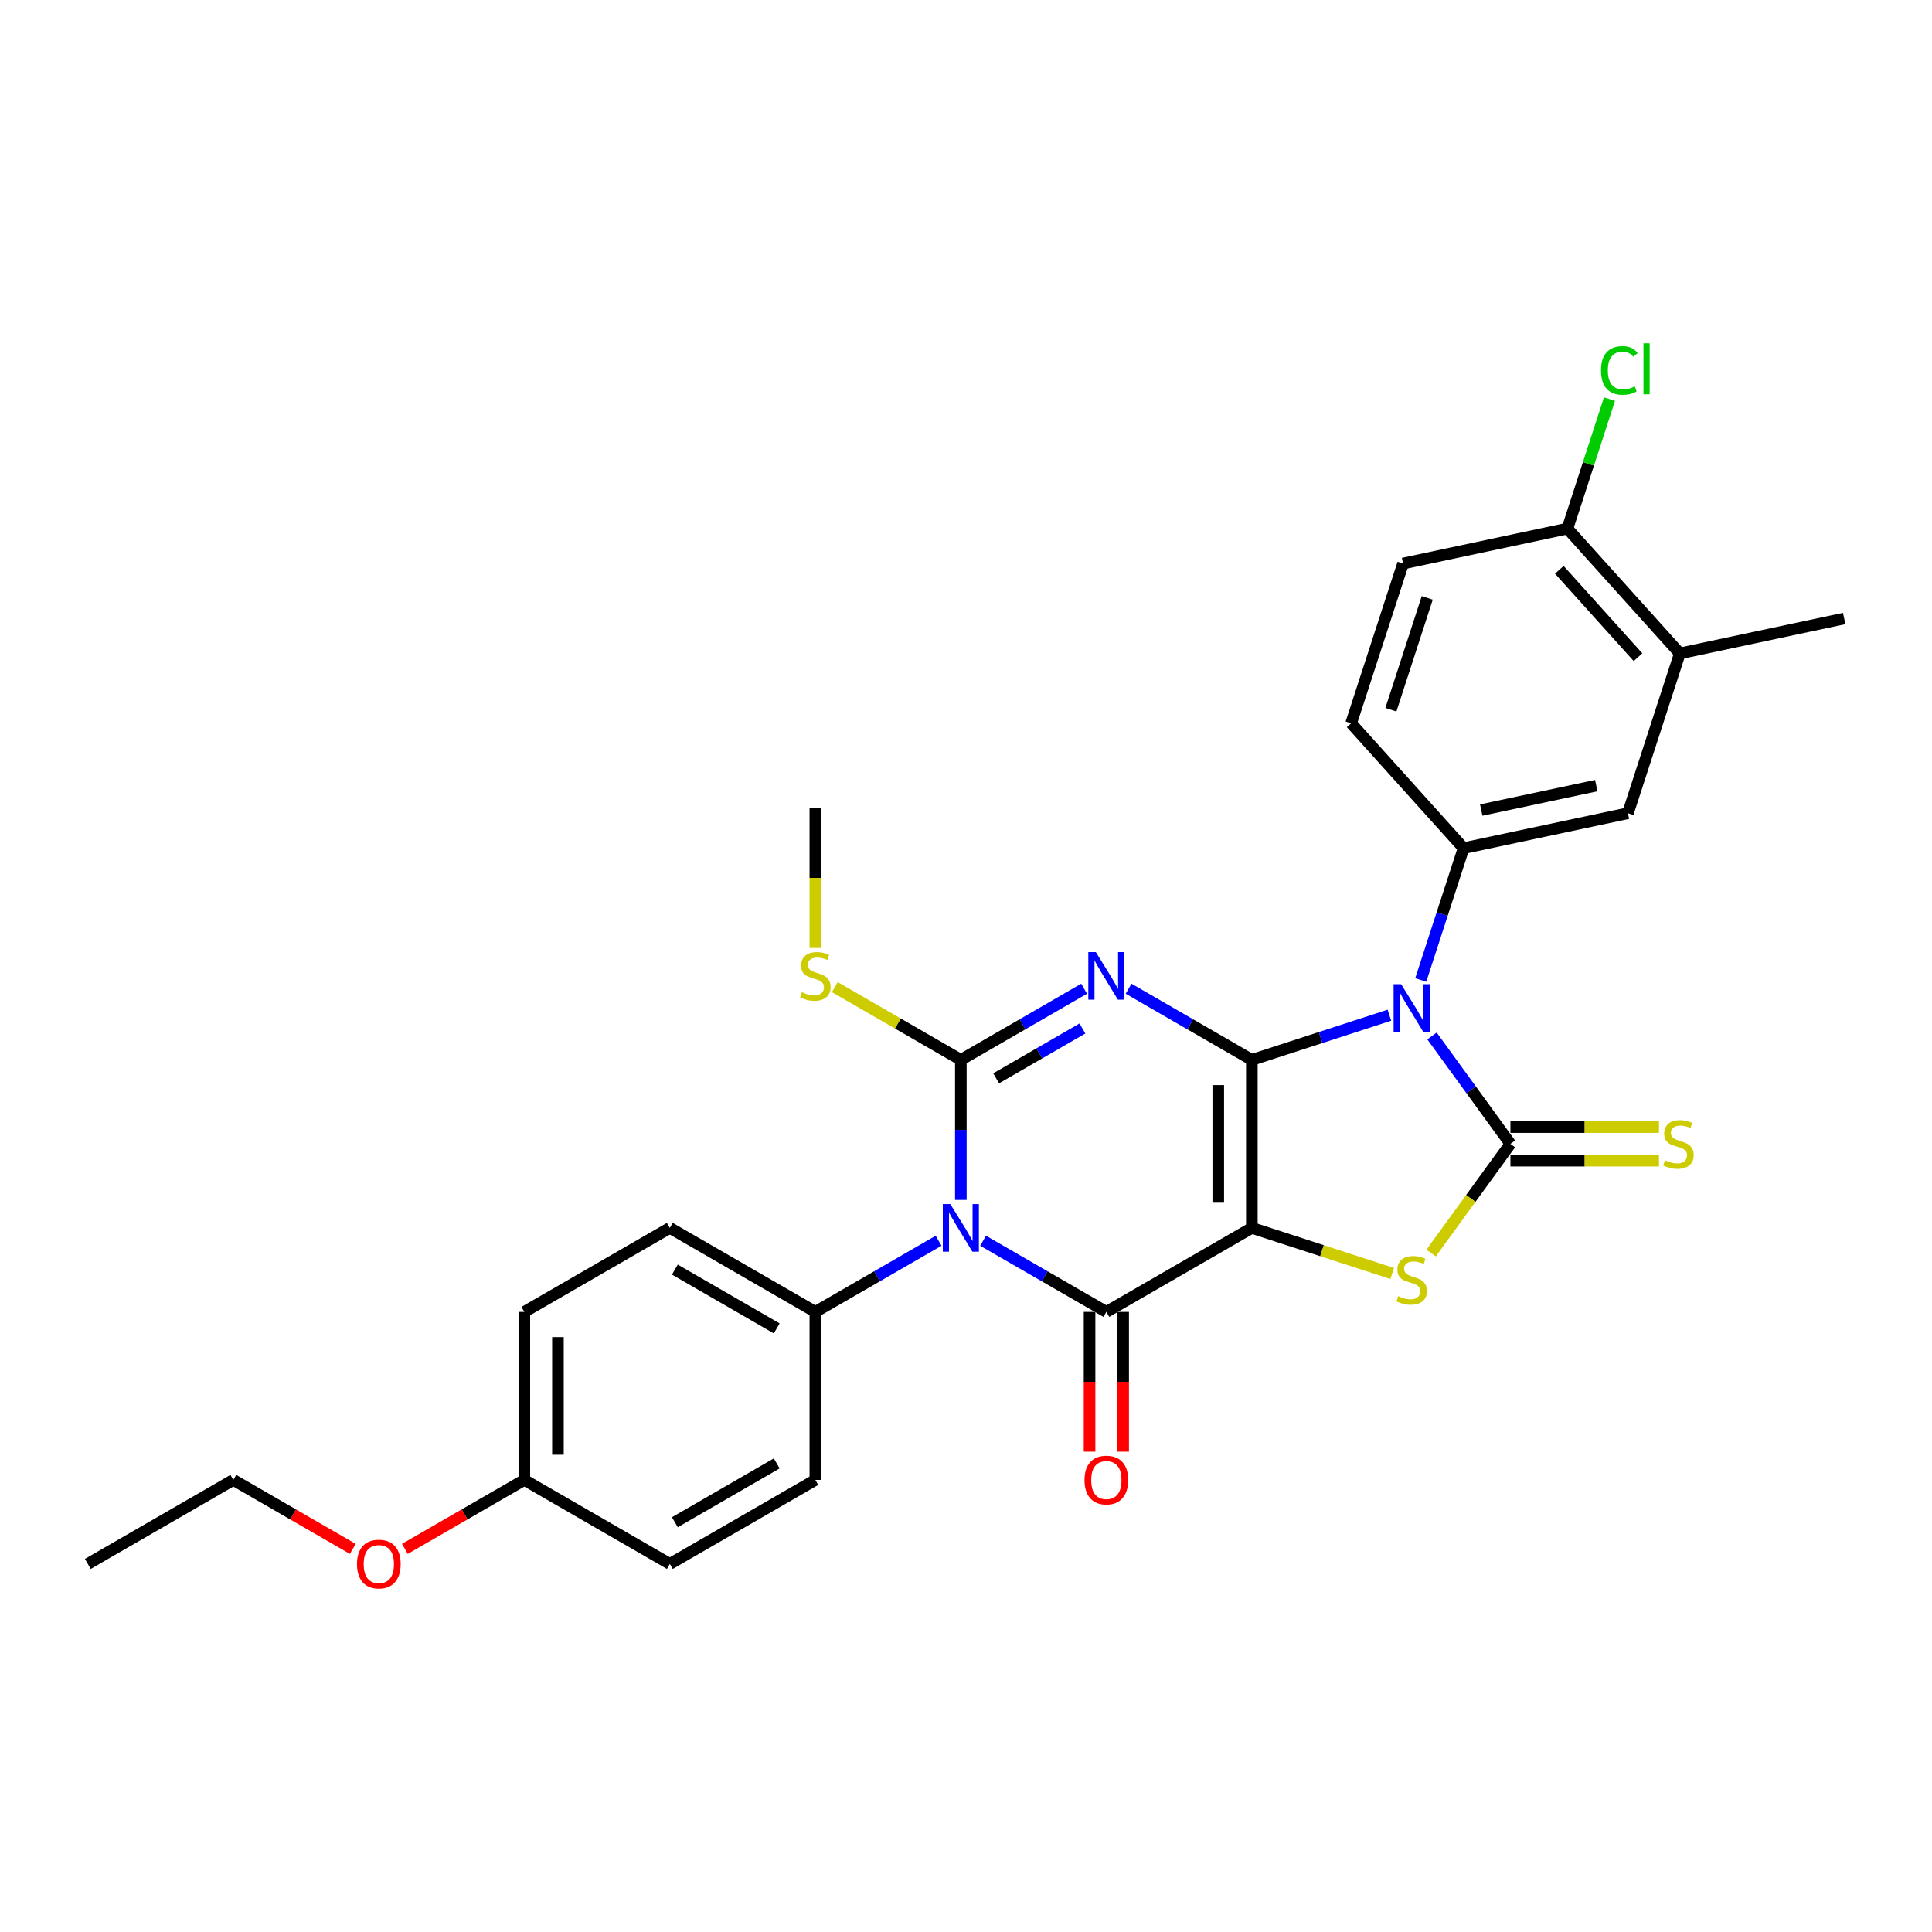 <?xml version='1.0' encoding='iso-8859-1'?>
<svg version='1.1' baseProfile='full'
              xmlns='http://www.w3.org/2000/svg'
                      xmlns:rdkit='http://www.rdkit.org/xml'
                      xmlns:xlink='http://www.w3.org/1999/xlink'
                  xml:space='preserve'
width='1000px' height='1000px' viewBox='0 0 1000 1000'>
<!-- END OF HEADER -->
<rect style='opacity:1.0;fill:#FFFFFF;stroke:none' width='1000' height='1000' x='0' y='0'> </rect>
<path class='bond-0' d='M 647.962,548.589 L 647.962,635.553' style='fill:none;fill-rule:evenodd;stroke:#000000;stroke-width:6px;stroke-linecap:butt;stroke-linejoin:miter;stroke-opacity:1' />
<path class='bond-0' d='M 630.569,561.634 L 630.569,622.509' style='fill:none;fill-rule:evenodd;stroke:#000000;stroke-width:6px;stroke-linecap:butt;stroke-linejoin:miter;stroke-opacity:1' />
<path class='bond-1' d='M 647.962,548.589 L 616.062,530.172' style='fill:none;fill-rule:evenodd;stroke:#000000;stroke-width:6px;stroke-linecap:butt;stroke-linejoin:miter;stroke-opacity:1' />
<path class='bond-1' d='M 616.062,530.172 L 584.163,511.754' style='fill:none;fill-rule:evenodd;stroke:#0000FF;stroke-width:6px;stroke-linecap:butt;stroke-linejoin:miter;stroke-opacity:1' />
<path class='bond-2' d='M 647.962,548.589 L 683.559,537.023' style='fill:none;fill-rule:evenodd;stroke:#000000;stroke-width:6px;stroke-linecap:butt;stroke-linejoin:miter;stroke-opacity:1' />
<path class='bond-2' d='M 683.559,537.023 L 719.156,525.457' style='fill:none;fill-rule:evenodd;stroke:#0000FF;stroke-width:6px;stroke-linecap:butt;stroke-linejoin:miter;stroke-opacity:1' />
<path class='bond-5' d='M 647.962,635.553 L 572.649,679.036' style='fill:none;fill-rule:evenodd;stroke:#000000;stroke-width:6px;stroke-linecap:butt;stroke-linejoin:miter;stroke-opacity:1' />
<path class='bond-7' d='M 647.962,635.553 L 684.281,647.354' style='fill:none;fill-rule:evenodd;stroke:#000000;stroke-width:6px;stroke-linecap:butt;stroke-linejoin:miter;stroke-opacity:1' />
<path class='bond-7' d='M 684.281,647.354 L 720.6,659.155' style='fill:none;fill-rule:evenodd;stroke:#CCCC00;stroke-width:6px;stroke-linecap:butt;stroke-linejoin:miter;stroke-opacity:1' />
<path class='bond-4' d='M 561.135,511.754 L 529.235,530.172' style='fill:none;fill-rule:evenodd;stroke:#0000FF;stroke-width:6px;stroke-linecap:butt;stroke-linejoin:miter;stroke-opacity:1' />
<path class='bond-4' d='M 529.235,530.172 L 497.335,548.589' style='fill:none;fill-rule:evenodd;stroke:#000000;stroke-width:6px;stroke-linecap:butt;stroke-linejoin:miter;stroke-opacity:1' />
<path class='bond-4' d='M 560.261,532.342 L 537.931,545.234' style='fill:none;fill-rule:evenodd;stroke:#0000FF;stroke-width:6px;stroke-linecap:butt;stroke-linejoin:miter;stroke-opacity:1' />
<path class='bond-4' d='M 537.931,545.234 L 515.602,558.126' style='fill:none;fill-rule:evenodd;stroke:#000000;stroke-width:6px;stroke-linecap:butt;stroke-linejoin:miter;stroke-opacity:1' />
<path class='bond-6' d='M 741.197,536.204 L 761.492,564.137' style='fill:none;fill-rule:evenodd;stroke:#0000FF;stroke-width:6px;stroke-linecap:butt;stroke-linejoin:miter;stroke-opacity:1' />
<path class='bond-6' d='M 761.492,564.137 L 781.787,592.071' style='fill:none;fill-rule:evenodd;stroke:#000000;stroke-width:6px;stroke-linecap:butt;stroke-linejoin:miter;stroke-opacity:1' />
<path class='bond-8' d='M 735.378,507.227 L 746.461,473.117' style='fill:none;fill-rule:evenodd;stroke:#0000FF;stroke-width:6px;stroke-linecap:butt;stroke-linejoin:miter;stroke-opacity:1' />
<path class='bond-8' d='M 746.461,473.117 L 757.544,439.007' style='fill:none;fill-rule:evenodd;stroke:#000000;stroke-width:6px;stroke-linecap:butt;stroke-linejoin:miter;stroke-opacity:1' />
<path class='bond-3' d='M 497.335,621.065 L 497.335,584.827' style='fill:none;fill-rule:evenodd;stroke:#0000FF;stroke-width:6px;stroke-linecap:butt;stroke-linejoin:miter;stroke-opacity:1' />
<path class='bond-3' d='M 497.335,584.827 L 497.335,548.589' style='fill:none;fill-rule:evenodd;stroke:#000000;stroke-width:6px;stroke-linecap:butt;stroke-linejoin:miter;stroke-opacity:1' />
<path class='bond-9' d='M 485.821,642.201 L 453.921,660.618' style='fill:none;fill-rule:evenodd;stroke:#0000FF;stroke-width:6px;stroke-linecap:butt;stroke-linejoin:miter;stroke-opacity:1' />
<path class='bond-9' d='M 453.921,660.618 L 422.022,679.036' style='fill:none;fill-rule:evenodd;stroke:#000000;stroke-width:6px;stroke-linecap:butt;stroke-linejoin:miter;stroke-opacity:1' />
<path class='bond-30' d='M 508.849,642.201 L 540.749,660.618' style='fill:none;fill-rule:evenodd;stroke:#0000FF;stroke-width:6px;stroke-linecap:butt;stroke-linejoin:miter;stroke-opacity:1' />
<path class='bond-30' d='M 540.749,660.618 L 572.649,679.036' style='fill:none;fill-rule:evenodd;stroke:#000000;stroke-width:6px;stroke-linecap:butt;stroke-linejoin:miter;stroke-opacity:1' />
<path class='bond-14' d='M 497.335,548.589 L 464.714,529.755' style='fill:none;fill-rule:evenodd;stroke:#000000;stroke-width:6px;stroke-linecap:butt;stroke-linejoin:miter;stroke-opacity:1' />
<path class='bond-14' d='M 464.714,529.755 L 432.092,510.921' style='fill:none;fill-rule:evenodd;stroke:#CCCC00;stroke-width:6px;stroke-linecap:butt;stroke-linejoin:miter;stroke-opacity:1' />
<path class='bond-12' d='M 563.952,679.036 L 563.952,715.204' style='fill:none;fill-rule:evenodd;stroke:#000000;stroke-width:6px;stroke-linecap:butt;stroke-linejoin:miter;stroke-opacity:1' />
<path class='bond-12' d='M 563.952,715.204 L 563.952,751.373' style='fill:none;fill-rule:evenodd;stroke:#FF0000;stroke-width:6px;stroke-linecap:butt;stroke-linejoin:miter;stroke-opacity:1' />
<path class='bond-12' d='M 581.345,679.036 L 581.345,715.204' style='fill:none;fill-rule:evenodd;stroke:#000000;stroke-width:6px;stroke-linecap:butt;stroke-linejoin:miter;stroke-opacity:1' />
<path class='bond-12' d='M 581.345,715.204 L 581.345,751.373' style='fill:none;fill-rule:evenodd;stroke:#FF0000;stroke-width:6px;stroke-linecap:butt;stroke-linejoin:miter;stroke-opacity:1' />
<path class='bond-10' d='M 781.787,600.768 L 820.234,600.768' style='fill:none;fill-rule:evenodd;stroke:#000000;stroke-width:6px;stroke-linecap:butt;stroke-linejoin:miter;stroke-opacity:1' />
<path class='bond-10' d='M 820.234,600.768 L 858.681,600.768' style='fill:none;fill-rule:evenodd;stroke:#CCCC00;stroke-width:6px;stroke-linecap:butt;stroke-linejoin:miter;stroke-opacity:1' />
<path class='bond-10' d='M 781.787,583.375 L 820.234,583.375' style='fill:none;fill-rule:evenodd;stroke:#000000;stroke-width:6px;stroke-linecap:butt;stroke-linejoin:miter;stroke-opacity:1' />
<path class='bond-10' d='M 820.234,583.375 L 858.681,583.375' style='fill:none;fill-rule:evenodd;stroke:#CCCC00;stroke-width:6px;stroke-linecap:butt;stroke-linejoin:miter;stroke-opacity:1' />
<path class='bond-29' d='M 781.787,592.071 L 761.264,620.319' style='fill:none;fill-rule:evenodd;stroke:#000000;stroke-width:6px;stroke-linecap:butt;stroke-linejoin:miter;stroke-opacity:1' />
<path class='bond-29' d='M 761.264,620.319 L 740.741,648.566' style='fill:none;fill-rule:evenodd;stroke:#CCCC00;stroke-width:6px;stroke-linecap:butt;stroke-linejoin:miter;stroke-opacity:1' />
<path class='bond-11' d='M 757.544,439.007 L 842.608,420.926' style='fill:none;fill-rule:evenodd;stroke:#000000;stroke-width:6px;stroke-linecap:butt;stroke-linejoin:miter;stroke-opacity:1' />
<path class='bond-11' d='M 766.687,419.282 L 826.232,406.626' style='fill:none;fill-rule:evenodd;stroke:#000000;stroke-width:6px;stroke-linecap:butt;stroke-linejoin:miter;stroke-opacity:1' />
<path class='bond-15' d='M 757.544,439.007 L 699.353,374.38' style='fill:none;fill-rule:evenodd;stroke:#000000;stroke-width:6px;stroke-linecap:butt;stroke-linejoin:miter;stroke-opacity:1' />
<path class='bond-18' d='M 422.022,679.036 L 346.708,635.553' style='fill:none;fill-rule:evenodd;stroke:#000000;stroke-width:6px;stroke-linecap:butt;stroke-linejoin:miter;stroke-opacity:1' />
<path class='bond-18' d='M 402.028,687.576 L 349.309,657.138' style='fill:none;fill-rule:evenodd;stroke:#000000;stroke-width:6px;stroke-linecap:butt;stroke-linejoin:miter;stroke-opacity:1' />
<path class='bond-19' d='M 422.022,679.036 L 422.022,766' style='fill:none;fill-rule:evenodd;stroke:#000000;stroke-width:6px;stroke-linecap:butt;stroke-linejoin:miter;stroke-opacity:1' />
<path class='bond-13' d='M 842.608,420.926 L 869.481,338.218' style='fill:none;fill-rule:evenodd;stroke:#000000;stroke-width:6px;stroke-linecap:butt;stroke-linejoin:miter;stroke-opacity:1' />
<path class='bond-25' d='M 869.481,338.218 L 954.545,320.137' style='fill:none;fill-rule:evenodd;stroke:#000000;stroke-width:6px;stroke-linecap:butt;stroke-linejoin:miter;stroke-opacity:1' />
<path class='bond-31' d='M 869.481,338.218 L 811.291,273.591' style='fill:none;fill-rule:evenodd;stroke:#000000;stroke-width:6px;stroke-linecap:butt;stroke-linejoin:miter;stroke-opacity:1' />
<path class='bond-31' d='M 847.827,340.162 L 807.094,294.923' style='fill:none;fill-rule:evenodd;stroke:#000000;stroke-width:6px;stroke-linecap:butt;stroke-linejoin:miter;stroke-opacity:1' />
<path class='bond-26' d='M 422.022,490.653 L 422.022,454.398' style='fill:none;fill-rule:evenodd;stroke:#CCCC00;stroke-width:6px;stroke-linecap:butt;stroke-linejoin:miter;stroke-opacity:1' />
<path class='bond-26' d='M 422.022,454.398 L 422.022,418.142' style='fill:none;fill-rule:evenodd;stroke:#000000;stroke-width:6px;stroke-linecap:butt;stroke-linejoin:miter;stroke-opacity:1' />
<path class='bond-17' d='M 699.353,374.38 L 726.227,291.672' style='fill:none;fill-rule:evenodd;stroke:#000000;stroke-width:6px;stroke-linecap:butt;stroke-linejoin:miter;stroke-opacity:1' />
<path class='bond-17' d='M 719.926,367.349 L 738.737,309.453' style='fill:none;fill-rule:evenodd;stroke:#000000;stroke-width:6px;stroke-linecap:butt;stroke-linejoin:miter;stroke-opacity:1' />
<path class='bond-16' d='M 811.291,273.591 L 726.227,291.672' style='fill:none;fill-rule:evenodd;stroke:#000000;stroke-width:6px;stroke-linecap:butt;stroke-linejoin:miter;stroke-opacity:1' />
<path class='bond-20' d='M 811.291,273.591 L 822.179,240.081' style='fill:none;fill-rule:evenodd;stroke:#000000;stroke-width:6px;stroke-linecap:butt;stroke-linejoin:miter;stroke-opacity:1' />
<path class='bond-20' d='M 822.179,240.081 L 833.067,206.571' style='fill:none;fill-rule:evenodd;stroke:#00CC00;stroke-width:6px;stroke-linecap:butt;stroke-linejoin:miter;stroke-opacity:1' />
<path class='bond-23' d='M 346.708,635.553 L 271.395,679.036' style='fill:none;fill-rule:evenodd;stroke:#000000;stroke-width:6px;stroke-linecap:butt;stroke-linejoin:miter;stroke-opacity:1' />
<path class='bond-22' d='M 422.022,766 L 346.708,809.482' style='fill:none;fill-rule:evenodd;stroke:#000000;stroke-width:6px;stroke-linecap:butt;stroke-linejoin:miter;stroke-opacity:1' />
<path class='bond-22' d='M 402.028,757.46 L 349.309,787.897' style='fill:none;fill-rule:evenodd;stroke:#000000;stroke-width:6px;stroke-linecap:butt;stroke-linejoin:miter;stroke-opacity:1' />
<path class='bond-21' d='M 271.395,766 L 346.708,809.482' style='fill:none;fill-rule:evenodd;stroke:#000000;stroke-width:6px;stroke-linecap:butt;stroke-linejoin:miter;stroke-opacity:1' />
<path class='bond-24' d='M 271.395,766 L 240.478,783.85' style='fill:none;fill-rule:evenodd;stroke:#000000;stroke-width:6px;stroke-linecap:butt;stroke-linejoin:miter;stroke-opacity:1' />
<path class='bond-24' d='M 240.478,783.85 L 209.561,801.7' style='fill:none;fill-rule:evenodd;stroke:#FF0000;stroke-width:6px;stroke-linecap:butt;stroke-linejoin:miter;stroke-opacity:1' />
<path class='bond-32' d='M 271.395,766 L 271.395,679.036' style='fill:none;fill-rule:evenodd;stroke:#000000;stroke-width:6px;stroke-linecap:butt;stroke-linejoin:miter;stroke-opacity:1' />
<path class='bond-32' d='M 288.788,752.955 L 288.788,692.08' style='fill:none;fill-rule:evenodd;stroke:#000000;stroke-width:6px;stroke-linecap:butt;stroke-linejoin:miter;stroke-opacity:1' />
<path class='bond-27' d='M 182.602,801.7 L 151.685,783.85' style='fill:none;fill-rule:evenodd;stroke:#FF0000;stroke-width:6px;stroke-linecap:butt;stroke-linejoin:miter;stroke-opacity:1' />
<path class='bond-27' d='M 151.685,783.85 L 120.768,766' style='fill:none;fill-rule:evenodd;stroke:#000000;stroke-width:6px;stroke-linecap:butt;stroke-linejoin:miter;stroke-opacity:1' />
<path class='bond-28' d='M 120.768,766 L 45.455,809.482' style='fill:none;fill-rule:evenodd;stroke:#000000;stroke-width:6px;stroke-linecap:butt;stroke-linejoin:miter;stroke-opacity:1' />
<path  class='atom-2' d='M 567.205 492.793
L 575.275 505.837
Q 576.075 507.124, 577.362 509.455
Q 578.649 511.786, 578.719 511.925
L 578.719 492.793
L 581.989 492.793
L 581.989 517.421
L 578.614 517.421
L 569.953 503.159
Q 568.944 501.489, 567.866 499.576
Q 566.822 497.663, 566.509 497.071
L 566.509 517.421
L 563.309 517.421
L 563.309 492.793
L 567.205 492.793
' fill='#0000FF'/>
<path  class='atom-3' d='M 725.226 509.401
L 733.297 522.446
Q 734.097 523.733, 735.384 526.064
Q 736.671 528.394, 736.74 528.533
L 736.74 509.401
L 740.01 509.401
L 740.01 534.03
L 736.636 534.03
L 727.974 519.767
Q 726.966 518.098, 725.887 516.184
Q 724.844 514.271, 724.531 513.68
L 724.531 534.03
L 721.33 534.03
L 721.33 509.401
L 725.226 509.401
' fill='#0000FF'/>
<path  class='atom-4' d='M 491.891 623.239
L 499.962 636.284
Q 500.762 637.571, 502.049 639.902
Q 503.336 642.232, 503.405 642.371
L 503.405 623.239
L 506.675 623.239
L 506.675 647.868
L 503.301 647.868
L 494.639 633.605
Q 493.631 631.936, 492.552 630.022
Q 491.509 628.109, 491.196 627.518
L 491.196 647.868
L 487.995 647.868
L 487.995 623.239
L 491.891 623.239
' fill='#0000FF'/>
<path  class='atom-8' d='M 723.713 670.88
Q 723.991 670.984, 725.139 671.471
Q 726.287 671.958, 727.54 672.271
Q 728.827 672.55, 730.079 672.55
Q 732.41 672.55, 733.766 671.436
Q 735.123 670.288, 735.123 668.306
Q 735.123 666.949, 734.427 666.114
Q 733.766 665.279, 732.723 664.827
Q 731.679 664.375, 729.94 663.853
Q 727.748 663.192, 726.426 662.566
Q 725.139 661.94, 724.2 660.618
Q 723.296 659.296, 723.296 657.07
Q 723.296 653.974, 725.383 652.061
Q 727.505 650.148, 731.679 650.148
Q 734.531 650.148, 737.767 651.504
L 736.966 654.183
Q 734.01 652.965, 731.783 652.965
Q 729.383 652.965, 728.061 653.974
Q 726.739 654.948, 726.774 656.652
Q 726.774 657.974, 727.435 658.774
Q 728.131 659.574, 729.105 660.027
Q 730.114 660.479, 731.783 661.001
Q 734.01 661.696, 735.332 662.392
Q 736.653 663.088, 737.593 664.514
Q 738.567 665.905, 738.567 668.306
Q 738.567 671.715, 736.271 673.558
Q 734.01 675.367, 730.218 675.367
Q 728.027 675.367, 726.357 674.88
Q 724.722 674.428, 722.774 673.628
L 723.713 670.88
' fill='#CCCC00'/>
<path  class='atom-11' d='M 861.794 600.524
Q 862.072 600.628, 863.22 601.115
Q 864.368 601.602, 865.62 601.916
Q 866.908 602.194, 868.16 602.194
Q 870.49 602.194, 871.847 601.081
Q 873.204 599.933, 873.204 597.95
Q 873.204 596.593, 872.508 595.758
Q 871.847 594.924, 870.804 594.471
Q 869.76 594.019, 868.021 593.497
Q 865.829 592.836, 864.507 592.21
Q 863.22 591.584, 862.281 590.262
Q 861.377 588.94, 861.377 586.714
Q 861.377 583.618, 863.464 581.705
Q 865.586 579.792, 869.76 579.792
Q 872.612 579.792, 875.847 581.148
L 875.047 583.827
Q 872.091 582.609, 869.864 582.609
Q 867.464 582.609, 866.142 583.618
Q 864.82 584.592, 864.855 586.297
Q 864.855 587.619, 865.516 588.419
Q 866.212 589.219, 867.186 589.671
Q 868.195 590.123, 869.864 590.645
Q 872.091 591.341, 873.412 592.036
Q 874.734 592.732, 875.674 594.158
Q 876.648 595.55, 876.648 597.95
Q 876.648 601.359, 874.352 603.203
Q 872.091 605.011, 868.299 605.011
Q 866.107 605.011, 864.438 604.524
Q 862.803 604.072, 860.855 603.272
L 861.794 600.524
' fill='#CCCC00'/>
<path  class='atom-13' d='M 561.343 766.07
Q 561.343 760.156, 564.265 756.851
Q 567.187 753.547, 572.649 753.547
Q 578.11 753.547, 581.032 756.851
Q 583.954 760.156, 583.954 766.07
Q 583.954 772.053, 580.997 775.462
Q 578.04 778.836, 572.649 778.836
Q 567.222 778.836, 564.265 775.462
Q 561.343 772.088, 561.343 766.07
M 572.649 776.053
Q 576.406 776.053, 578.423 773.549
Q 580.475 771.009, 580.475 766.07
Q 580.475 761.234, 578.423 758.799
Q 576.406 756.33, 572.649 756.33
Q 568.892 756.33, 566.839 758.765
Q 564.822 761.2, 564.822 766.07
Q 564.822 771.044, 566.839 773.549
Q 568.892 776.053, 572.649 776.053
' fill='#FF0000'/>
<path  class='atom-15' d='M 415.065 513.56
Q 415.343 513.664, 416.491 514.151
Q 417.639 514.638, 418.891 514.951
Q 420.178 515.229, 421.43 515.229
Q 423.761 515.229, 425.118 514.116
Q 426.474 512.968, 426.474 510.985
Q 426.474 509.629, 425.779 508.794
Q 425.118 507.959, 424.074 507.507
Q 423.031 507.055, 421.291 506.533
Q 419.1 505.872, 417.778 505.246
Q 416.491 504.62, 415.552 503.298
Q 414.647 501.976, 414.647 499.75
Q 414.647 496.654, 416.734 494.741
Q 418.856 492.827, 423.031 492.827
Q 425.883 492.827, 429.118 494.184
L 428.318 496.862
Q 425.361 495.645, 423.135 495.645
Q 420.735 495.645, 419.413 496.654
Q 418.091 497.628, 418.126 499.332
Q 418.126 500.654, 418.787 501.454
Q 419.482 502.254, 420.456 502.706
Q 421.465 503.159, 423.135 503.68
Q 425.361 504.376, 426.683 505.072
Q 428.005 505.768, 428.944 507.194
Q 429.918 508.585, 429.918 510.985
Q 429.918 514.394, 427.622 516.238
Q 425.361 518.047, 421.57 518.047
Q 419.378 518.047, 417.708 517.56
Q 416.073 517.108, 414.125 516.308
L 415.065 513.56
' fill='#CCCC00'/>
<path  class='atom-21' d='M 828.668 191.735
Q 828.668 185.613, 831.52 182.413
Q 834.407 179.177, 839.869 179.177
Q 844.947 179.177, 847.661 182.76
L 845.365 184.639
Q 843.382 182.03, 839.869 182.03
Q 836.147 182.03, 834.164 184.534
Q 832.216 187.004, 832.216 191.735
Q 832.216 196.605, 834.233 199.11
Q 836.286 201.614, 840.251 201.614
Q 842.965 201.614, 846.13 199.979
L 847.104 202.588
Q 845.817 203.423, 843.869 203.91
Q 841.921 204.397, 839.764 204.397
Q 834.407 204.397, 831.52 201.127
Q 828.668 197.857, 828.668 191.735
' fill='#00CC00'/>
<path  class='atom-21' d='M 850.652 177.682
L 853.853 177.682
L 853.853 204.084
L 850.652 204.084
L 850.652 177.682
' fill='#00CC00'/>
<path  class='atom-25' d='M 184.776 809.552
Q 184.776 803.638, 187.698 800.334
Q 190.62 797.029, 196.081 797.029
Q 201.543 797.029, 204.465 800.334
Q 207.387 803.638, 207.387 809.552
Q 207.387 815.535, 204.43 818.944
Q 201.473 822.318, 196.081 822.318
Q 190.655 822.318, 187.698 818.944
Q 184.776 815.57, 184.776 809.552
M 196.081 819.535
Q 199.838 819.535, 201.856 817.031
Q 203.908 814.492, 203.908 809.552
Q 203.908 804.717, 201.856 802.282
Q 199.838 799.812, 196.081 799.812
Q 192.325 799.812, 190.272 802.247
Q 188.255 804.682, 188.255 809.552
Q 188.255 814.526, 190.272 817.031
Q 192.325 819.535, 196.081 819.535
' fill='#FF0000'/>
</svg>
